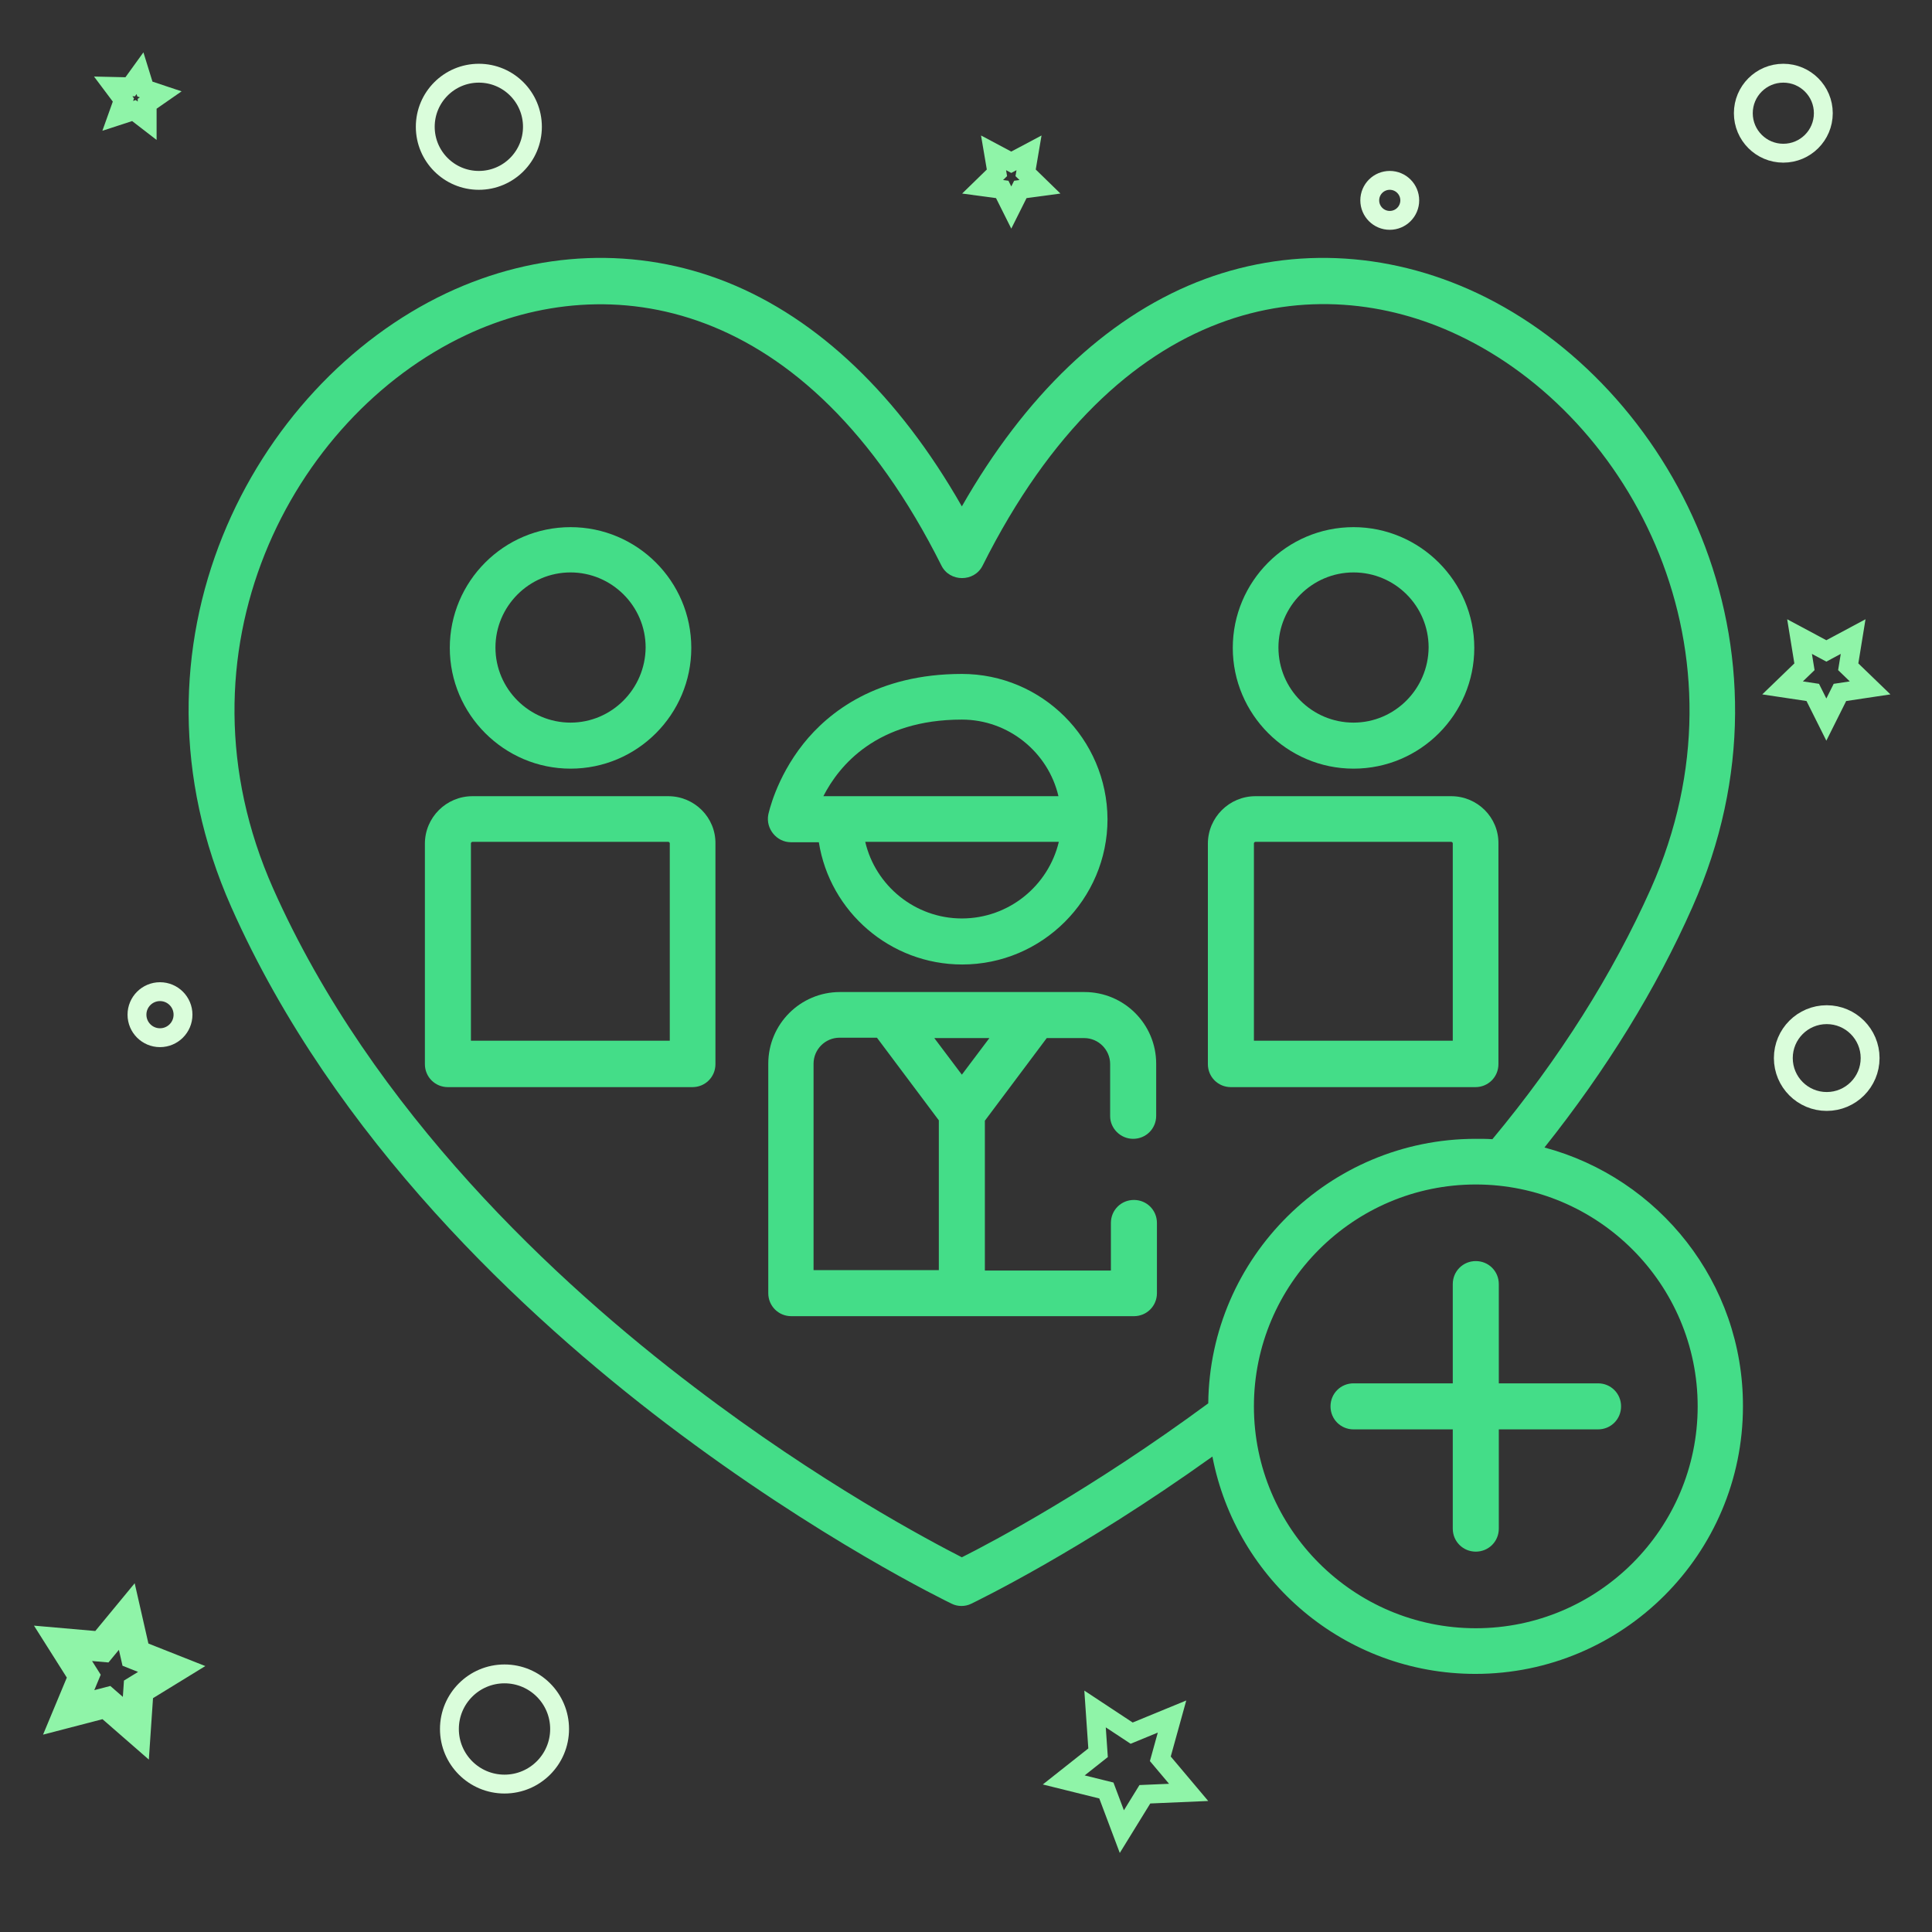 <?xml version="1.0" encoding="UTF-8"?>
<!-- Generator: Adobe Illustrator 22.1.0, SVG Export Plug-In . SVG Version: 6.00 Build 0)  -->
<svg version="1.1" id="Capa_1" xmlns="http://www.w3.org/2000/svg" xmlns:xlink="http://www.w3.org/1999/xlink" x="0px" y="0px" viewBox="0 0 512 512" style="enable-background:new 0 0 512 512;" xml:space="preserve">
<rect x="0" y="0" width="512" height="512" fill="#333333" stroke="none"/>
<style type="text/css">
	.st0{fill:#44DD88;}
	.st1{fill:none;stroke:#8FF4A8;stroke-width:8;stroke-miterlimit:10;}
	.st2{fill:none;stroke:#8FF4A8;stroke-width:5;stroke-miterlimit:10;}
	.st3{fill:none;stroke:#DAFDDB;stroke-width:5;stroke-miterlimit:10;}
</style>
<g>
	<g>
		<path class="st0" d="M300.3,301.8c3.4,0,6.1-2.7,6.1-6.1v-13.8c0-10.5-8.5-19-19-19h-64.8c-10.5,0-19,8.5-19,19v60.8    c0,3.4,2.7,6.1,6.1,6.1h90.8c3.4,0,6.1-2.7,6.1-6.1v-18.6c0-3.4-2.7-6.1-6.1-6.1s-6.1,2.7-6.1,6.1v12.6H261V297l16.4-21.9h9.9    c3.8,0,6.9,3.1,6.9,6.9v13.8C294.2,299,296.9,301.8,300.3,301.8z M248.8,336.6h-33.2v-54.7c0-3.8,3.1-6.9,6.9-6.9h9.9l16.4,21.9    L248.8,336.6L248.8,336.6z M254.9,284.8l-7.3-9.7h14.6L254.9,284.8z"/>
	</g>
</g>
<g>
	<g>
		<path class="st0" d="M254.9,178.6c-22.5,0-35.3,10.1-42,18.5c-7.3,9.2-9.2,18.4-9.3,18.8c-0.7,3.7,2.2,7.3,6,7.3h7.4    c2.9,18.4,18.9,32.4,38,32.4c21.2,0,38.5-17.3,38.5-38.5C293.4,195.8,276.1,178.6,254.9,178.6z M254.9,243.4    c-12.4,0-22.9-8.7-25.6-20.3h51.3C277.8,234.8,267.3,243.4,254.9,243.4z M218.2,211c4.2-8.2,14.2-20.3,36.7-20.3    c12.4,0,22.9,8.7,25.6,20.3H218.2z"/>
	</g>
</g>
<g>
	<g>
		<path class="st0" d="M409.3,304.1c16.4-20.6,29.6-42,39.2-63.7c30.8-69.3-5.6-138.4-57-162.7c-24.2-11.4-50.6-12.4-74.4-2.9    c-24.2,9.7-45.5,30.1-62.2,59.4c-16.7-29.3-38-49.7-62.2-59.4c-23.8-9.5-50.2-8.5-74.4,2.9C66.9,102,30.5,171,61.3,240.4    c27.3,61.5,77.8,108.4,115.3,136.9c40.6,30.8,74.2,47,75.6,47.7c1.6,0.8,3.6,0.8,5.2,0c1.2-0.6,28.7-13.8,63.9-39    c6.3,32.8,35.1,57.6,69.7,57.6c39.1,0,70.9-31.8,70.9-70.9C462,339.9,439.6,312.2,409.3,304.1z M320.2,371.9    c-30.8,22.7-57.1,36.7-65.3,40.8c-8.6-4.4-37.7-19.8-70.9-45.1c-36.4-27.6-85.3-73-111.6-132.1c-27.8-62.6,4.8-124.9,51.1-146.7    c37.3-17.6,90-10.8,126,61.1c2.2,4.4,8.7,4.4,10.9,0c36-71.9,88.7-78.8,126-61.1c46.2,21.8,78.9,84.1,51.1,146.7    c-10.1,22.6-24.2,45-42,66.4c-1.4-0.1-2.9-0.1-4.4-0.1C352.2,301.8,320.6,333.2,320.2,371.9z M391.1,431.5    c-32.4,0-58.8-26.4-58.8-58.8s26.4-58.8,58.8-58.8s58.8,26.4,58.8,58.8S423.5,431.5,391.1,431.5z"/>
	</g>
</g>
<g>
	<g>
		<path class="st0" d="M423.5,366.6h-26.3v-26.3c0-3.4-2.7-6.1-6.1-6.1s-6.1,2.7-6.1,6.1v26.3h-26.3c-3.4,0-6.1,2.7-6.1,6.1    s2.7,6.1,6.1,6.1H385v26.3c0,3.4,2.7,6.1,6.1,6.1s6.1-2.7,6.1-6.1v-26.3h26.3c3.4,0,6.1-2.7,6.1-6.1S426.9,366.6,423.5,366.6z"/>
	</g>
</g>
<g>
	<g>
		<path class="st0" d="M358.7,139.7c-17.7,0-32,14.4-32,32s14.4,32,32,32c17.7,0,32-14.4,32-32S376.3,139.7,358.7,139.7z     M358.7,191.5c-11,0-19.9-8.9-19.9-19.9c0-10.9,8.9-19.9,19.9-19.9s19.9,8.9,19.9,19.9C378.5,182.6,369.6,191.5,358.7,191.5z"/>
	</g>
</g>
<g>
	<g>
		<path class="st0" d="M384.6,211h-51.9c-6.9,0-12.6,5.6-12.6,12.6V282c0,3.4,2.7,6.1,6.1,6.1H391c3.4,0,6.1-2.7,6.1-6.1v-58.4    C397.2,216.6,391.5,211,384.6,211z M385,275.8h-52.7v-52.3c0-0.2,0.2-0.4,0.4-0.4h51.9c0.2,0,0.4,0.2,0.4,0.4L385,275.8L385,275.8    z"/>
	</g>
</g>
<g>
	<g>
		<path class="st0" d="M151.2,139.7c-17.7,0-32,14.4-32,32s14.4,32,32,32c17.7,0,32-14.4,32-32C183.2,154,168.8,139.7,151.2,139.7z     M151.2,191.5c-10.9,0-19.9-8.9-19.9-19.9c0-10.9,8.9-19.9,19.9-19.9c10.9,0,19.9,8.9,19.9,19.9    C171,182.6,162.1,191.5,151.2,191.5z"/>
	</g>
</g>
<g>
	<g>
		<path class="st0" d="M177.1,211h-51.9c-6.9,0-12.6,5.6-12.6,12.6V282c0,3.4,2.7,6.1,6.1,6.1h64.8c3.4,0,6.1-2.7,6.1-6.1v-58.4    C189.7,216.6,184,211,177.1,211z M177.5,275.8h-52.7v-52.3c0-0.2,0.2-0.4,0.4-0.4h51.9c0.2,0,0.4,0.2,0.4,0.4V275.8L177.5,275.8z"/>
	</g>
</g>
<polygon class="st1" points="36,458 28.2,451.2 18.2,453.8 22.2,444.2 16.7,435.5 27,436.4 33.6,428.4 35.9,438.5 45.5,442.3   36.7,447.7 "/>
<polygon class="st2" points="315,475 303.4,475.5 297.3,485.4 293.2,474.5 281.9,471.7 291,464.5 290.2,452.9 299.9,459.3   310.6,454.9 307.5,466.1 "/>
<polygon class="st2" points="39,32 35.5,29.3 31.2,30.7 32.7,26.5 30,22.9 34.5,23 37.1,19.4 38.4,23.6 42.6,25 39,27.5 "/>
<polygon class="st2" points="268,55 265.6,50.2 260.4,49.5 264.2,45.8 263.3,40.5 268,43 272.7,40.5 271.8,45.8 275.6,49.5   270.4,50.2 "/>
<polygon class="st2" points="484,190.7 480.4,183.5 472.4,182.3 478.2,176.7 476.9,168.7 484,172.5 491.1,168.7 489.8,176.7   495.6,182.3 487.6,183.5 "/>
<circle class="st3" cx="133.7" cy="458.2" r="14.6"/>
<circle class="st3" cx="42.4" cy="268.9" r="6.1"/>
<circle class="st3" cx="126.9" cy="33.6" r="14.2"/>
<circle class="st3" cx="472.6" cy="30" r="10.6"/>
<circle class="st3" cx="368.3" cy="53.1" r="5.3"/>
<circle class="st3" cx="484.1" cy="280.4" r="11.5"/>
</svg>